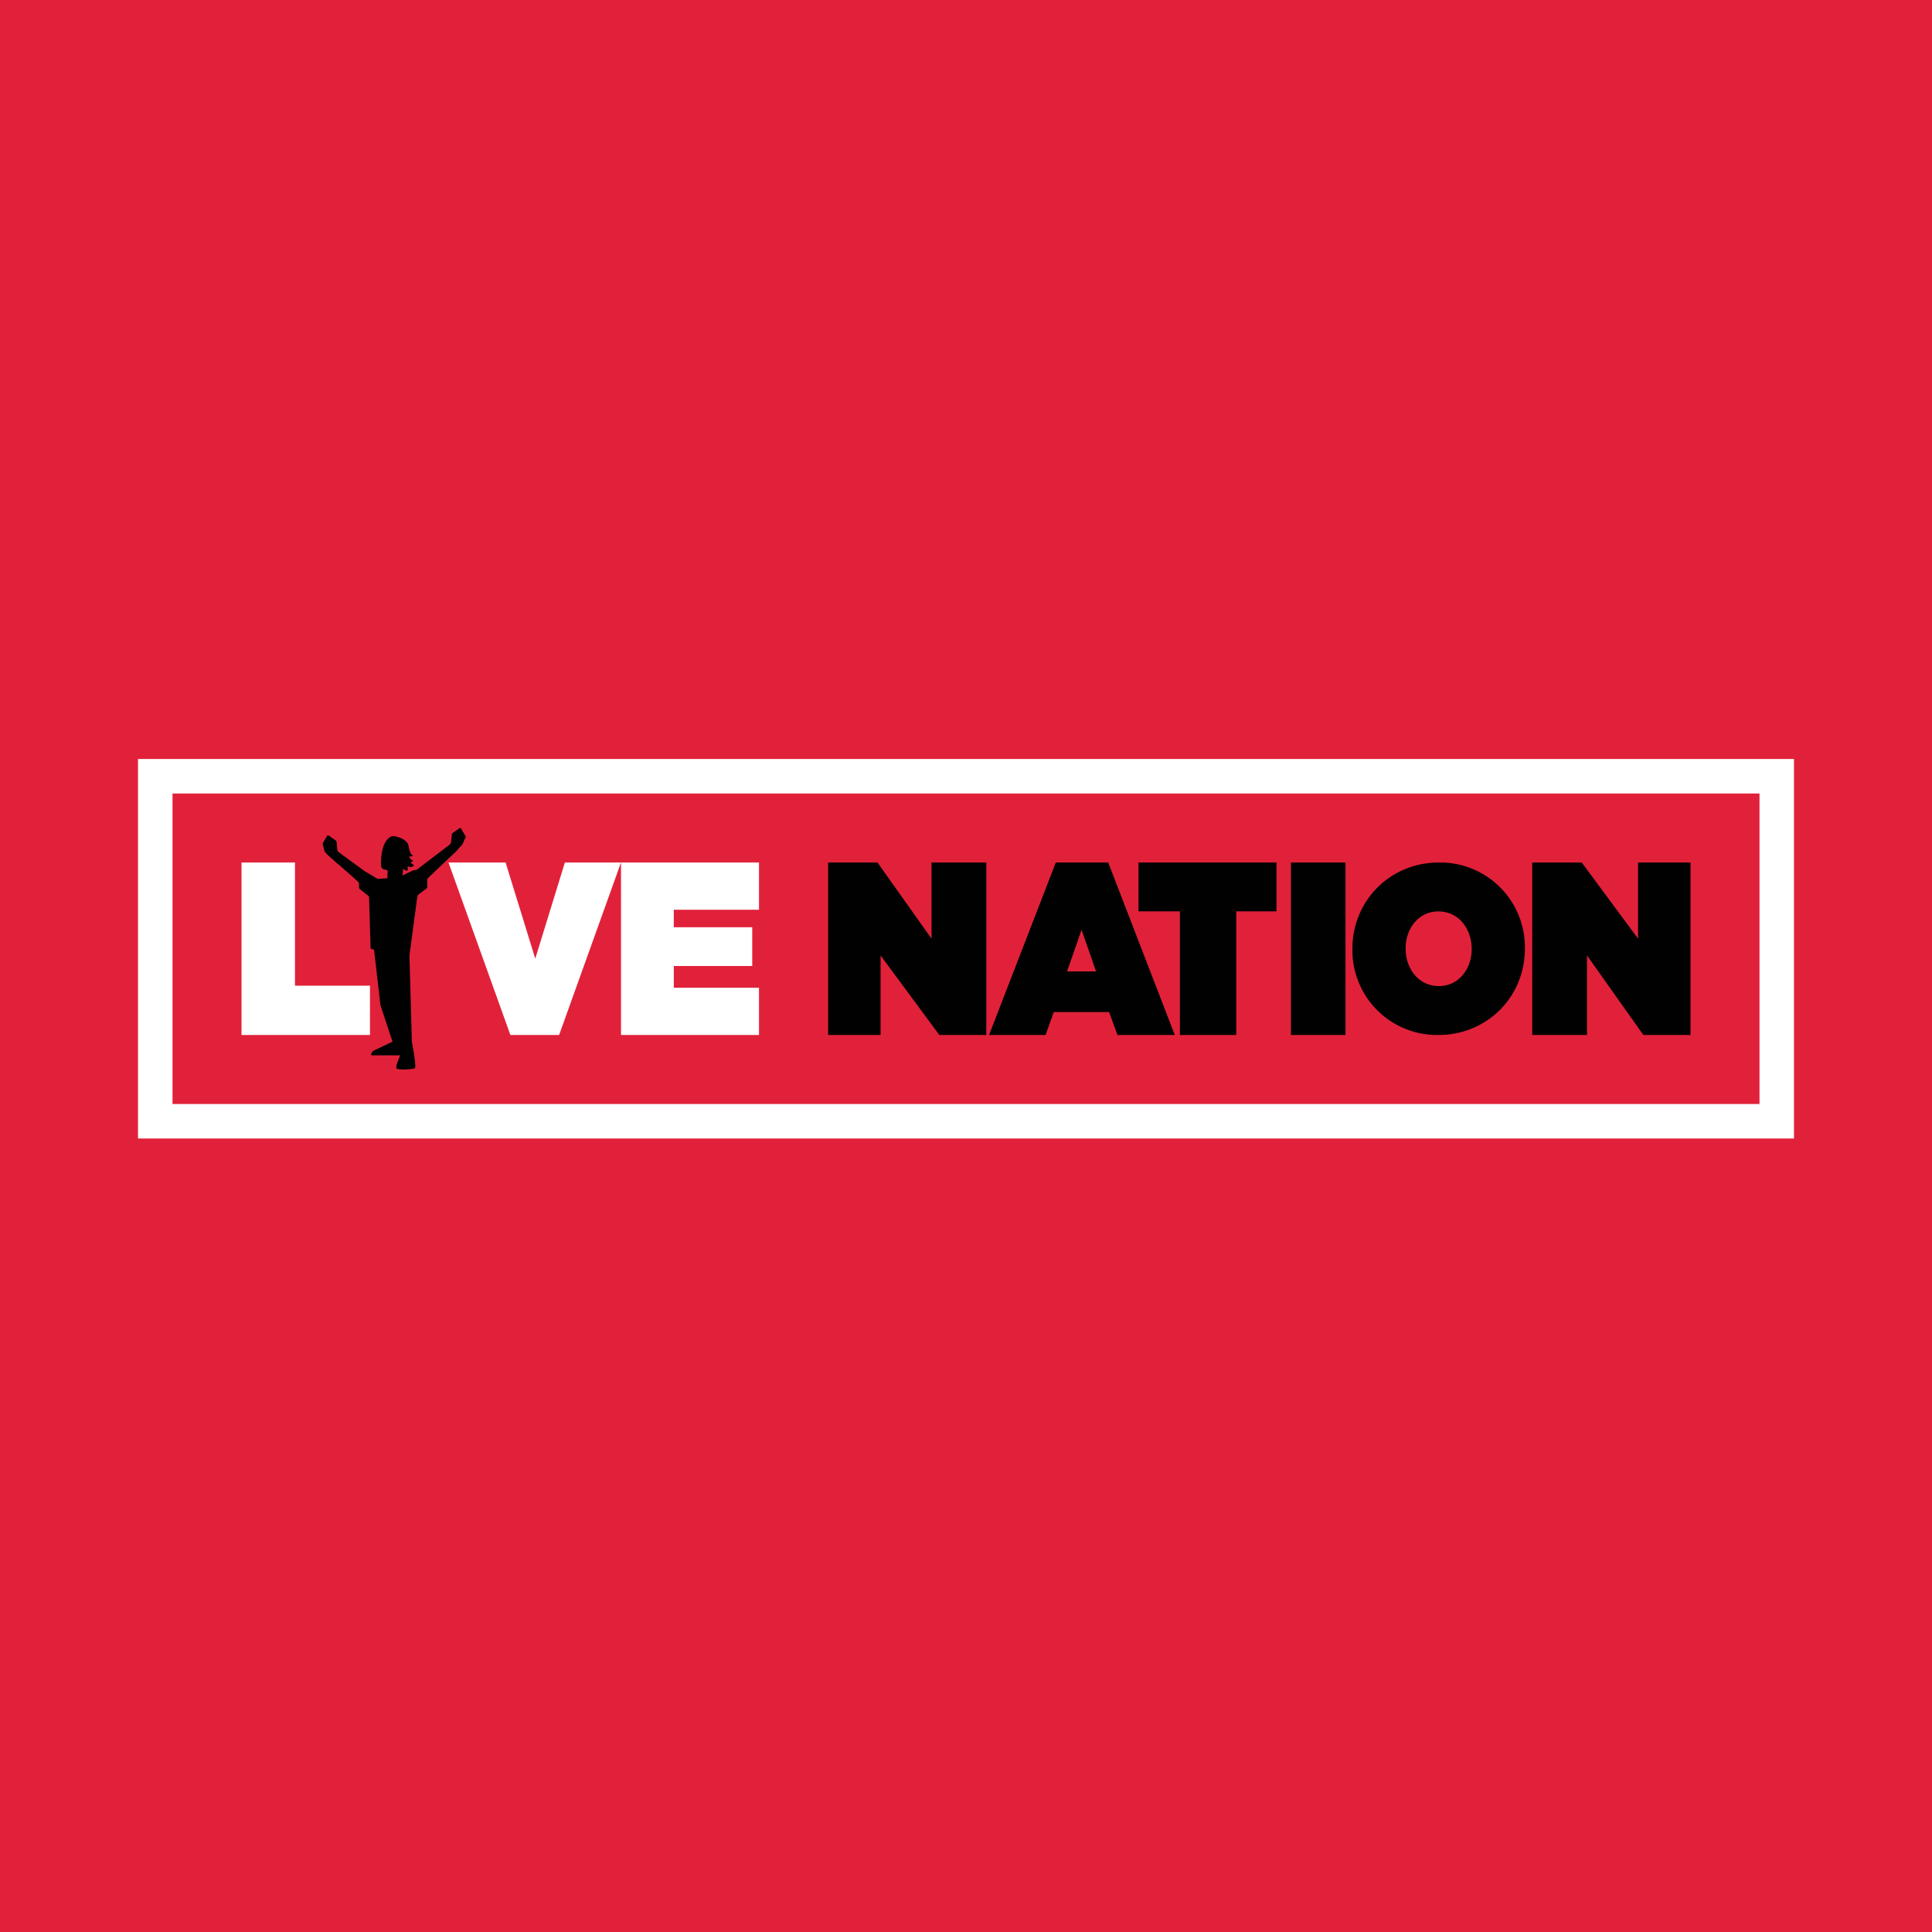 <svg width="56" height="56" fill="none" xmlns="http://www.w3.org/2000/svg"><path fill="#E1213A" d="M0 0h56v56H0z"/><path d="M7 25h1.55v3.57h2.174V30H7v-5zm6 0h1.655l.86 2.787.858-2.787H18l-1.794 5h-1.412L13 25zm5.005 0H22v1.37h-2.47v.507h2.274V28h-2.273v.63H22V30h-4v-5h.005z" fill="#fff"/><path d="M24 25h1.435L27 27.208V25h1.588v5h-1.36l-1.704-2.306V30h-1.52v-5H24zm6.602 0h1.52l1.93 5H32.39l-.242-.665h-1.604l-.238.665h-1.638l1.935-5zm1.168 3.157l-.42-1.206-.421 1.206h.841zm2.534-1.742H33V25h4v1.415h-1.166V30H34.2v-3.585h.104zM37.418 25H39v5h-1.582v-5zm1.782 2.515V27.5c0-1.392 1.093-2.5 2.507-2.5a2.456 2.456 0 012.493 2.485v.015c0 1.392-1.093 2.5-2.508 2.5a2.455 2.455 0 01-2.492-2.485zm3.457 0V27.5c0-.57-.371-1.082-.964-1.082-.584 0-.95.508-.95 1.067v.015c0 .57.37 1.082.964 1.082.584 0 .95-.508.95-1.067zM44.412 25h1.435l1.633 2.208V25H49v5h-1.366L46 27.694V30h-1.588v-5zm-30.916-.758l-.13-.222c-.02-.037-.053-.01-.053-.01s-.108.079-.167.116c-.06.037-.054.084-.054.106 0 .026-.017.17-.017.17a.192.192 0 01-.032.073l-.96.732-.118.026-.297.143.017-.196c.021.01.053.043.075.048.027.005.07-.006.07-.006s-.016-.037-.016-.058c0-.02.005-.058.005-.058s.043.026.081.026c.027 0 .054-.01.07-.02.016-.011.033-.032.033-.032s-.054-.032-.076-.053c-.01-.016-.032-.038-.021-.038.027 0 .07-.037.07-.037s-.027-.016-.054-.037a.135.135 0 01-.049-.063l-.016-.048s.016.021.054.021c.032 0 .065-.021.065-.021s-.027-.016-.043-.032a.3.3 0 01-.044-.069.787.787 0 00-.026-.084c-.006-.016-.006-.038-.017-.075-.01-.085-.048-.122-.048-.122-.113-.148-.372-.185-.372-.185-.13-.026-.264.143-.318.313-.087.28-.06.556-.06.556s.006.053.049.08c.027.015.14.042.14.042l-.01.228-.276.02-.377-.222-.76-.556s-.033-.021-.038-.08c0 0-.016-.143-.016-.169 0-.027.005-.069-.054-.106-.06-.037-.167-.117-.167-.117s-.038-.031-.06.006l-.129.222.054.212s.022.043.06.08l.048.047.28.25h.006l.463.407.135.128s.01.015.01.042v.1s0 .022.012.038c.016.016.264.212.264.212s.016.015.016.047l.043 1.463s0 .02.022.02l.08.033.184 1.6.35 1.06-.555.265s-.022.01-.032.031c0 0-.033.064-.033.075 0 .02.016.026.016.026h.825l-.08.212-.022.058s-.027.106.016.122c.049.016.194.021.259.016.08-.005.226-.016.253-.037.022-.021.033-.122-.086-.768l-.07-2.501.21-1.569c.022-.175.043-.19.043-.19s.227-.165.248-.186c.022-.021.016-.053.016-.053v-.175c0-.031.011-.058.011-.058l.183-.175.054-.053.583-.55.102-.117.049-.048c.032-.037.054-.08.054-.08s.043-.106.059-.137c.032-.022.016-.059.016-.059z" fill="#010101"/><path stroke="#fff" d="M4.5 22.5h47v10h-47z"/></svg>